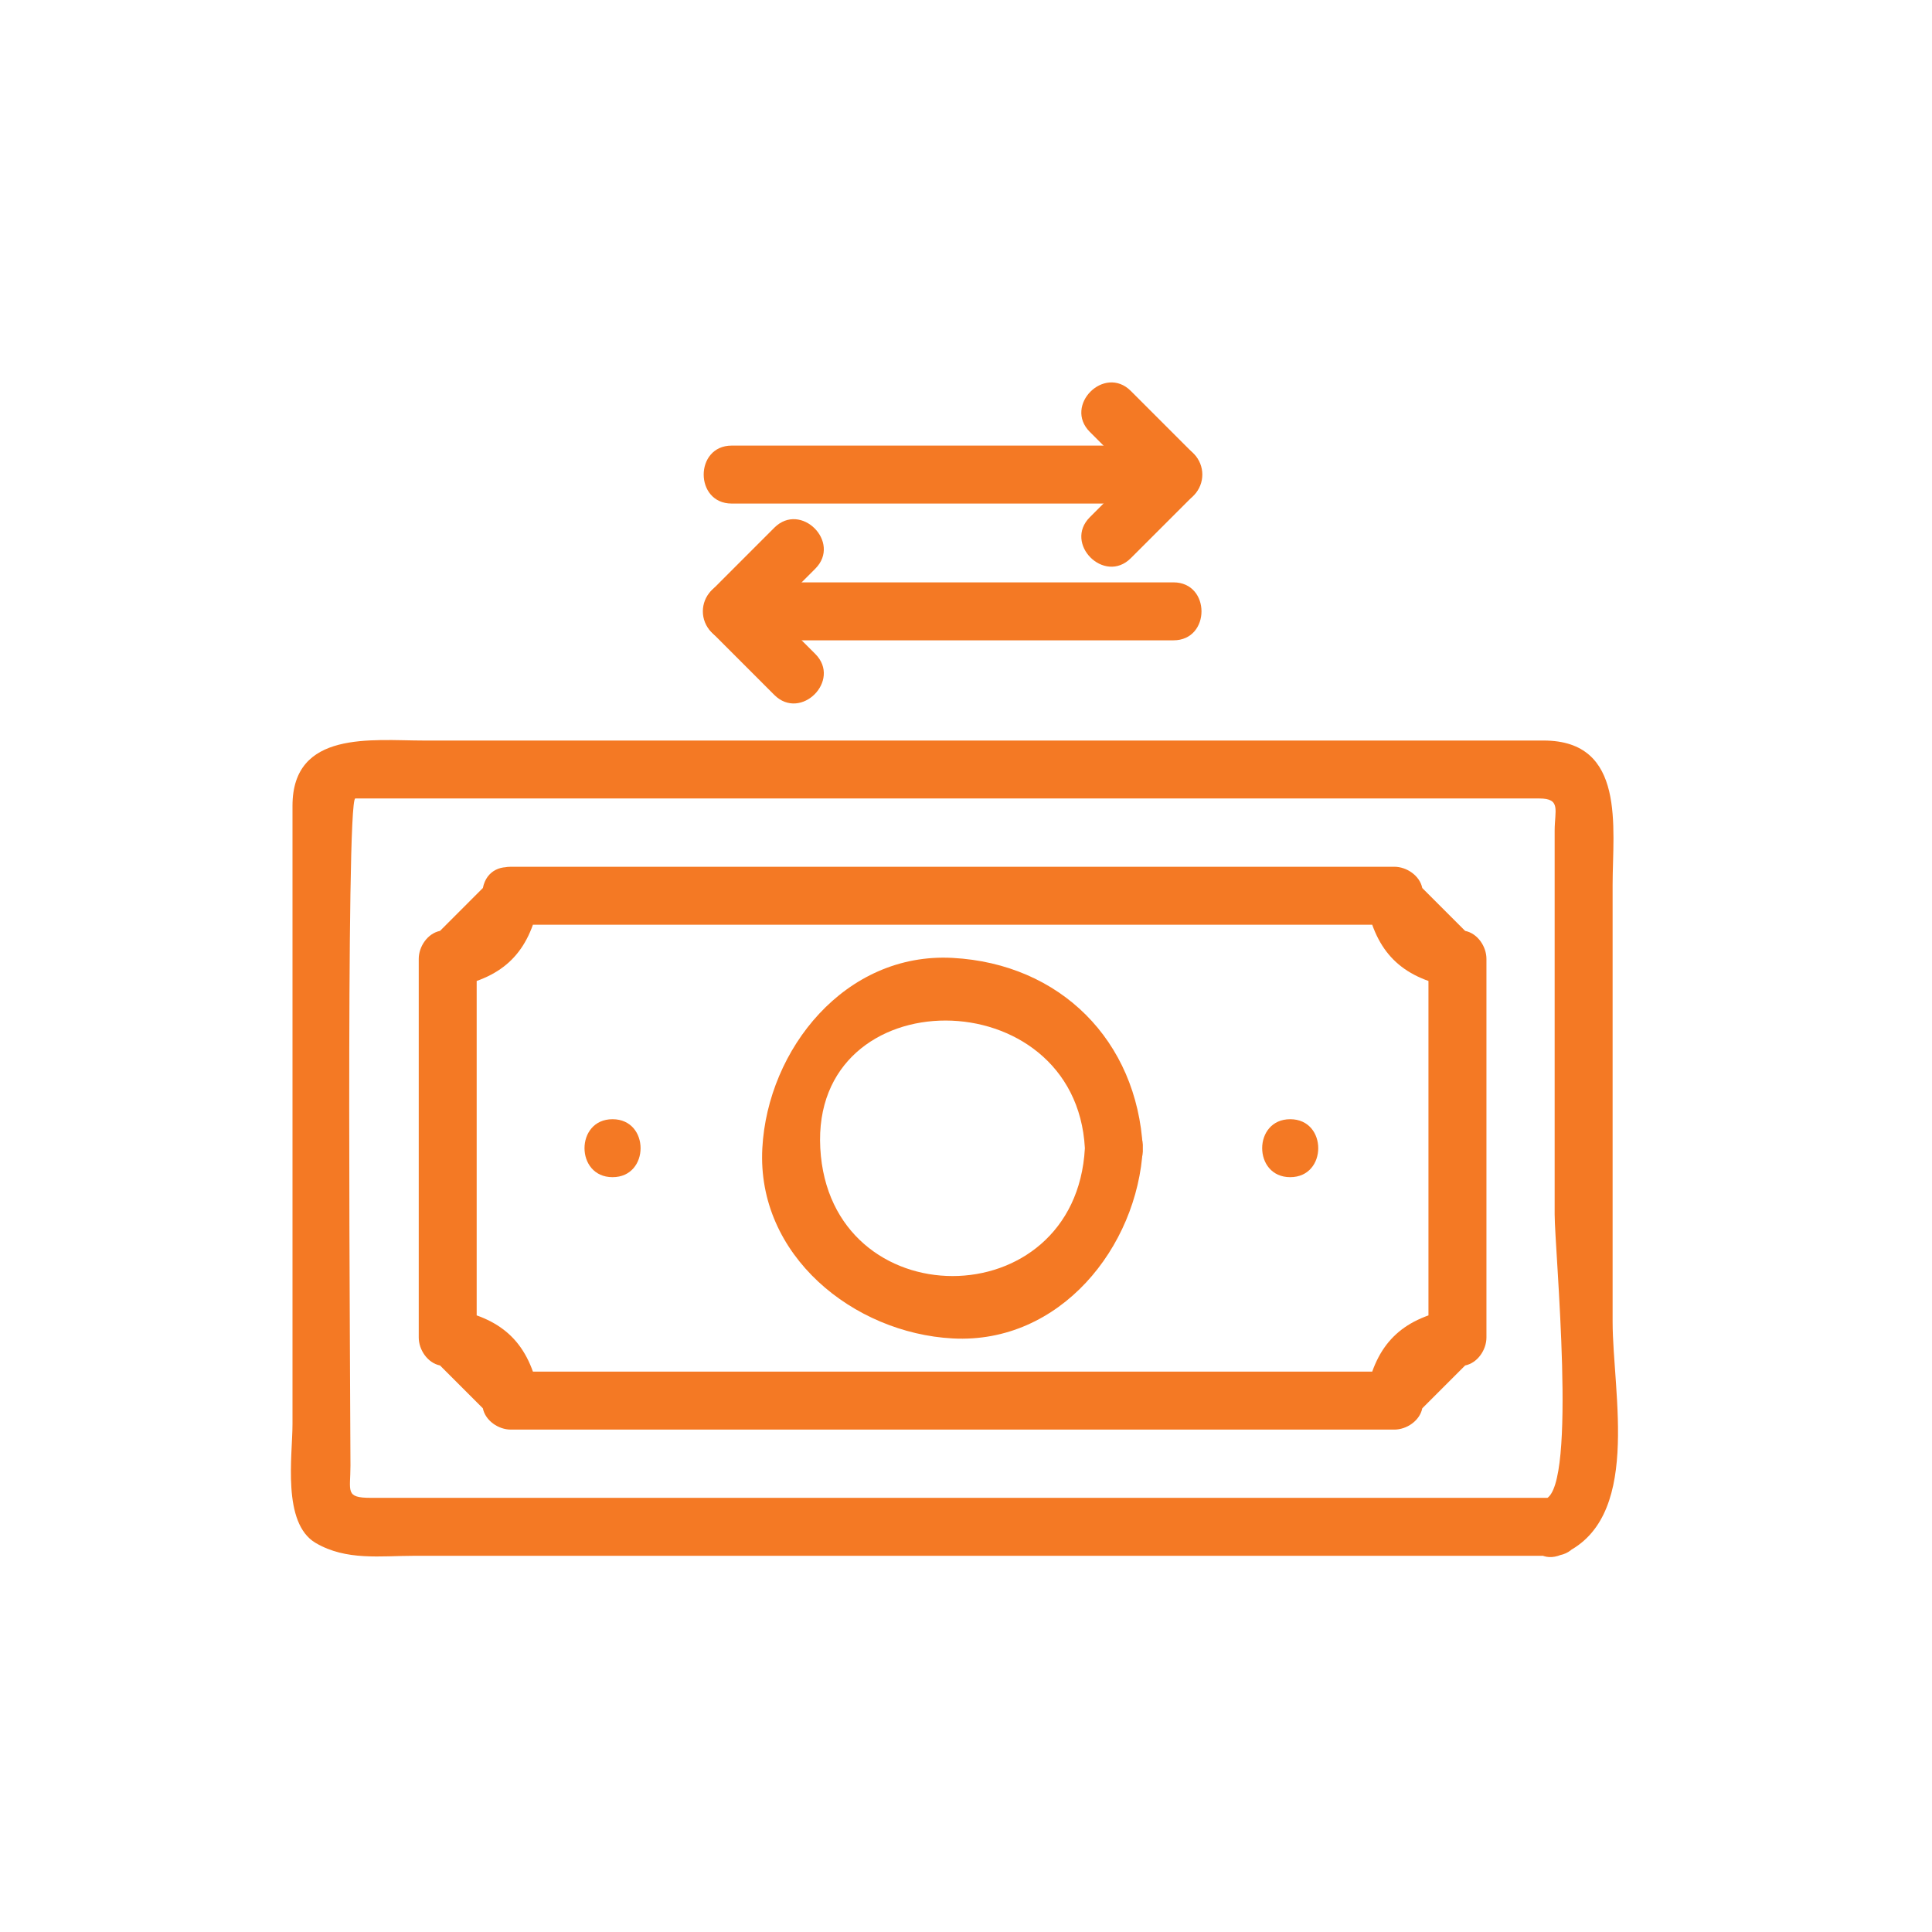 <?xml version="1.0" encoding="utf-8"?>
<!-- Generator: Adobe Illustrator 16.0.0, SVG Export Plug-In . SVG Version: 6.00 Build 0)  -->
<!DOCTYPE svg PUBLIC "-//W3C//DTD SVG 1.1//EN" "http://www.w3.org/Graphics/SVG/1.1/DTD/svg11.dtd">
<svg version="1.1" xmlns="http://www.w3.org/2000/svg" xmlns:xlink="http://www.w3.org/1999/xlink" x="0px" y="0px" width="100px"
	 height="100px" viewBox="0 0 100 100" enable-background="new 0 0 100 100" xml:space="preserve">
<g id="Calque_1" display="none">
	<g display="inline">
		<g>
			<g>
				<g>
					<path fill="#F47924" d="M68.464,64.717c-0.352,10.424-8.227,18.3-18.651,18.651c-10.419,0.352-18.318-8.757-18.651-18.651
						c-0.351-10.419,8.756-18.318,18.651-18.651C60.231,45.714,68.131,54.822,68.464,64.717c0.065,1.93,3.065,1.936,3,0
						c-0.407-12.085-9.565-21.244-21.651-21.651c-12.079-0.407-21.265,10.178-21.651,21.651
						C27.754,76.796,38.34,85.981,49.813,86.368c12.079,0.407,21.264-10.178,21.651-21.651
						C71.529,62.781,68.529,62.787,68.464,64.717z"/>
				</g>
			</g>
			<g>
				<g>
					<g>
						<path fill="#F47924" d="M42.445,56.393c3.215,0,6.43,0,9.645,0c4.548,0,4.652,6.824,0.096,6.824c-1.609,0-3.219,0-4.828,0
							c-1.935,0-1.935,3,0,3c2.25,0,5.096,0.443,7.221-0.455c3.892-1.645,5.147-6.077,2.95-9.615
							c-1.588-2.558-4.467-2.754-7.139-2.754c-2.648,0-5.296,0-7.944,0C40.511,53.393,40.511,56.393,42.445,56.393L42.445,56.393z"
							/>
					</g>
				</g>
				<g>
					<g>
						<path fill="#F47924" d="M42.445,76.04c4.632,0,14.385,1.819,15.933-4.461c1.071-4.351-1.696-8.007-6.109-8.362
							c-2.423-0.195-4.935,0-7.367,0c-1.935,0-1.935,3,0,3c1.875,0,3.751,0,5.627,0c0.58,0,1.16,0,1.74,0
							c3.756,0,4.34,4.718,1.501,6.479c-1.443,0.896-4.561,0.344-6.118,0.344c-1.735,0-3.471,0-5.206,0
							C40.511,73.04,40.511,76.04,42.445,76.04L42.445,76.04z"/>
					</g>
				</g>
				<g>
					<g>
						<path fill="#F47924" d="M43.401,54.893c0,6.549,0,13.099,0,19.647c0,1.935,3,1.935,3,0c0-6.549,0-13.099,0-19.647
							C46.401,52.958,43.401,52.958,43.401,54.893L43.401,54.893z"/>
					</g>
				</g>
				<g>
					<g>
						<path fill="#F47924" d="M48.857,78.548c0-1.29,0-2.581,0-3.871c0-1.935-3-1.935-3,0c0,1.29,0,2.581,0,3.871
							C45.857,80.482,48.857,80.482,48.857,78.548L48.857,78.548z"/>
					</g>
				</g>
				<g>
					<g>
						<path fill="#F47924" d="M53.769,78.548c0-1.29,0-2.581,0-3.871c0-1.935-3-1.935-3,0c0,1.29,0,2.581,0,3.871
							C50.769,80.482,53.769,80.482,53.769,78.548L53.769,78.548z"/>
					</g>
				</g>
				<g>
					<g>
						<path fill="#F47924" d="M48.857,54.176c0-1.29,0-2.58,0-3.87c0-1.935-3-1.935-3,0c0,1.29,0,2.58,0,3.87
							C45.857,56.11,48.857,56.11,48.857,54.176L48.857,54.176z"/>
					</g>
				</g>
				<g>
					<g>
						<path fill="#F47924" d="M53.769,54.176c0-1.29,0-2.58,0-3.87c0-1.935-3-1.935-3,0c0,1.29,0,2.58,0,3.87
							C50.769,56.11,53.769,56.11,53.769,54.176L53.769,54.176z"/>
					</g>
				</g>
			</g>
		</g>
		<g>
			<g>
				<g>
					<path fill="#F47924" d="M39.876,32.7c-0.599-5.938-7.994-7.888-10.965-2.413c-1.32,2.432-0.202,5.368,1.775,6.999
						c1.001,0.827,2.189,1.04,3.438,1.166c2.485,0.25,3.545,2.76,1.946,4.698c-1.729,2.094-4.489,0.129-4.698-1.946
						c-0.192-1.906-3.194-1.924-3,0c0.599,5.938,7.993,7.887,10.965,2.412c1.32-2.432,0.201-5.368-1.775-6.999
						c-1.001-0.826-2.189-1.04-3.438-1.166c-2.485-0.25-3.545-2.759-1.946-4.698c1.729-2.095,4.489-0.129,4.698,1.946
						C37.068,34.605,40.07,34.624,39.876,32.7L39.876,32.7z"/>
				</g>
			</g>
			<g>
				<g>
					<path fill="#F47924" d="M35.624,28.448c0-1.221,0-2.443,0-3.664c0-1.935-3-1.935-3,0c0,1.221,0,2.443,0,3.664
						C32.624,30.382,35.624,30.382,35.624,28.448L35.624,28.448z"/>
				</g>
			</g>
			<g>
				<g>
					<path fill="#F47924" d="M35.624,47.599c0-0.715,0-1.429,0-2.144c0-1.935-3-1.935-3,0c0,0.715,0,1.429,0,2.144
						C32.624,49.534,35.624,49.534,35.624,47.599L35.624,47.599z"/>
				</g>
			</g>
		</g>
		<g>
			<g>
				<path fill="#F47924" d="M28.895,52.566c-13.729-5.012-15.288-23.189-2.87-30.66c12.941-7.785,27.233,5.451,24.355,18.896
					c-0.404,1.887,2.488,2.689,2.893,0.798c3.604-16.84-13.289-30.165-28.762-22.284c-15.764,8.029-11.648,30.581,3.586,36.143
					C29.918,56.124,30.696,53.225,28.895,52.566L28.895,52.566z"/>
			</g>
		</g>
		<g>
			<g>
				<path fill="#F47924" d="M53.329,23.791c8.384-7.144,20.42-5.083,26.048,4.272c5.397,8.973,0.133,19.941-8.789,23.831
					c-1.77,0.771-0.241,3.355,1.514,2.59c11.411-4.975,15.603-18.398,9.204-29.035c-6.456-10.733-21.132-11.419-30.098-3.78
					C49.733,22.926,51.866,25.038,53.329,23.791L53.329,23.791z"/>
			</g>
		</g>
		<g>
			<g>
				<g>
					<path fill="#F47924" d="M70.355,26.362c-2.714,0-5.401-0.218-7.977,0.792c-3.739,1.467-5.767,5.157-5.974,9.008
						c-0.204,3.795,2.4,7.19,5.615,8.856c2.513,1.302,5.604,0.943,8.335,0.943c1.935,0,1.935-3,0-3
						c-4.99,0-10.603-0.339-10.95-6.799c-0.349-6.468,6.369-6.8,10.95-6.8C72.29,29.362,72.29,26.362,70.355,26.362L70.355,26.362z"
						/>
				</g>
			</g>
			<g>
				<g>
					<path fill="#F47924" d="M55.829,35.211c2.767,0,5.534,0,8.301,0c1.935,0,1.935-3,0-3c-2.767,0-5.534,0-8.301,0
						C53.895,32.211,53.895,35.211,55.829,35.211L55.829,35.211z"/>
				</g>
			</g>
			<g>
				<g>
					<path fill="#F47924" d="M55.829,40.93c2.767,0,5.534,0,8.301,0c1.935,0,1.935-3,0-3c-2.767,0-5.534,0-8.301,0
						C53.895,37.93,53.895,40.93,55.829,40.93L55.829,40.93z"/>
				</g>
			</g>
		</g>
	</g>
</g>
<g id="Calque_2">
	<g>
		<g>
			<g>
				<path fill="#F47924" d="M80.406,77.528c-11.357,0-22.716,0-34.074,0c-7.177,0-14.354,0-21.53,0c-1.871,0-3.742,0-5.613,0
					c-1.341,0-1.049-0.337-1.049-1.669c0-3.251-0.255-34.53,0.251-34.53c12.279,0,24.558,0,36.837,0c6.402,0,12.806,0,19.208,0
					c1.747,0,3.494,0,5.241,0c1.134,0,0.792,0.606,0.792,1.67c0,6.618,0,13.236,0,19.854c0,1.847,1.179,14.048-0.463,14.729
					c-1.762,0.729-0.99,3.633,0.797,2.893c4.22-1.747,2.666-8.31,2.666-12.071c0-7.535,0-15.071,0-22.606
					c0-2.955,0.714-7.468-3.573-7.468c-4.818,0-9.636,0-14.454,0c-14.503,0-29.006,0-43.509,0c-2.667,0-6.793-0.547-6.793,3.376
					c0,6.072,0,12.144,0,18.216c0,4.597,0,9.193,0,13.791c0,1.629-0.554,5.124,1.202,6.152c1.584,0.928,3.349,0.663,5.104,0.663
					c3.623,0,7.245,0,10.868,0c16.031,0,32.062,0,48.093,0C82.341,80.528,82.341,77.528,80.406,77.528z"/>
			</g>
		</g>
		<g>
			<g>
				<path fill="#F47924" d="M56.153,59.43c-0.476,8.825-13.22,8.824-13.695,0C41.982,50.598,55.681,50.644,56.153,59.43
					c0.104,1.924,3.104,1.934,3,0c-0.3-5.572-4.274-9.548-9.847-9.849c-5.561-0.299-9.572,4.728-9.848,9.849
					c-0.299,5.561,4.728,9.571,9.848,9.847c5.56,0.3,9.572-4.727,9.847-9.847C59.258,57.496,56.257,57.506,56.153,59.43z"/>
			</g>
		</g>
		<g>
			<g>
				<path fill="#F47924" d="M24.993,45.964c-0.739,0.74-1.479,1.479-2.218,2.219c-0.647,0.13-1.101,0.814-1.101,1.446
					c0,6.533,0,13.067,0,19.601c0,0.632,0.454,1.315,1.101,1.446c0.739,0.739,1.479,1.479,2.218,2.218
					c0.131,0.648,0.814,1.102,1.446,1.102c15.244,0,30.488,0,45.732,0c0.632,0,1.315-0.453,1.446-1.102
					c0.74-0.739,1.479-1.479,2.219-2.218c0.648-0.131,1.102-0.814,1.102-1.446c0-6.533,0-13.067,0-19.601
					c0-0.632-0.453-1.316-1.102-1.446c-0.739-0.74-1.479-1.479-2.219-2.219c-0.131-0.647-0.814-1.101-1.446-1.101
					c-15.244,0-30.488,0-45.732,0c-1.935,0-1.935,3,0,3c15.244,0,30.488,0,45.732,0c-0.482-0.367-0.964-0.734-1.446-1.101
					c0.509,2.52,1.795,3.805,4.314,4.313c-0.367-0.482-0.734-0.964-1.102-1.446c0,6.533,0,13.067,0,19.601
					c0.367-0.482,0.734-0.964,1.102-1.446c-2.52,0.509-3.806,1.794-4.314,4.313c0.482-0.367,0.964-0.734,1.446-1.102
					c-15.244,0-30.488,0-45.732,0c0.482,0.367,0.964,0.734,1.446,1.102c-0.508-2.52-1.794-3.805-4.313-4.313
					c0.367,0.482,0.734,0.964,1.101,1.446c0-6.533,0-13.067,0-19.601c-0.367,0.482-0.734,0.964-1.101,1.446
					c2.52-0.508,3.805-1.794,4.313-4.313C28.267,44.873,25.375,44.068,24.993,45.964z"/>
			</g>
		</g>
		<g>
			<g>
				<path fill="#F47924" d="M31.705,60.93c1.935,0,1.935-3,0-3S29.771,60.93,31.705,60.93L31.705,60.93z"/>
			</g>
		</g>
		<g>
			<g>
				<path fill="#F47924" d="M66.781,60.93c1.935,0,1.935-3,0-3S64.847,60.93,66.781,60.93L66.781,60.93z"/>
			</g>
		</g>
		<g>
			<g>
				<g>
					<path fill="#F47924" d="M56.411,22.357c1.089,1.089,2.178,2.178,3.267,3.267c0-0.707,0-1.414,0-2.121
						c-1.089,1.088-2.178,2.177-3.267,3.266c-1.369,1.369,0.752,3.49,2.121,2.121c1.089-1.088,2.178-2.177,3.267-3.266
						c0.578-0.578,0.578-1.543,0-2.121c-1.089-1.089-2.178-2.178-3.267-3.267C57.163,18.867,55.042,20.988,56.411,22.357
						L56.411,22.357z"/>
				</g>
			</g>
			<g>
				<g>
					<path fill="#F47924" d="M37.874,26.064c7.622,0,15.244,0,22.865,0c1.935,0,1.935-3,0-3c-7.621,0-15.243,0-22.865,0
						C35.939,23.064,35.939,26.064,37.874,26.064L37.874,26.064z"/>
				</g>
			</g>
		</g>
		<g>
			<g>
				<g>
					<path fill="#F47924" d="M40.078,27.315c-1.088,1.089-2.177,2.178-3.265,3.267c-0.578,0.578-0.578,1.543,0,2.121
						c1.088,1.089,2.177,2.178,3.265,3.266c1.369,1.37,3.49-0.752,2.121-2.121c-1.088-1.089-2.177-2.178-3.265-3.266
						c0,0.707,0,1.414,0,2.121c1.088-1.089,2.177-2.178,3.265-3.267C43.568,28.067,41.447,25.945,40.078,27.315L40.078,27.315z"/>
				</g>
			</g>
			<g>
				<g>
					<path fill="#F47924" d="M60.738,30.143c-7.621,0-15.243,0-22.865,0c-1.935,0-1.935,3,0,3c7.622,0,15.244,0,22.865,0
						C62.673,33.143,62.673,30.143,60.738,30.143L60.738,30.143z"/>
				</g>
			</g>
		</g>
	</g>
</g>
<g id="Calque_3" display="none">
	<g display="inline">
		<g>
			<g>
				<path fill="#F47924" d="M86.056,38.125c-2.798-0.024-5.533-0.135-7.719,1.954c-2.517,2.405-4.881,4.925-7.919,6.683
					c-5.381,3.114-14.255,1.687-20.247,1.7c0.416-1.81,1.311-2.749,2.684-2.819c0.773-0.094,1.546-0.188,2.319-0.282
					c1.546-0.188,3.092-0.376,4.638-0.564c2.275-0.277,4.767-2.545,4.132-5.097c-1.898-7.623-11.083-6.813-15.973-2.873
					c-1.507,1.214,0.63,3.323,2.121,2.121c2.739-2.207,6.091-3.429,9.183-0.956c1.492,1.194,1.696,3.664-0.511,3.932
					c-2.706,0.33-5.518,0.447-8.14,1.21c-4.736,1.377-4.445,8.336,0.733,8.326c5.668-0.013,11.725,0.59,17.271-0.771
					c7.08-1.736,9.933-9.629,17.427-9.563C87.991,41.142,87.989,38.142,86.056,38.125L86.056,38.125z"/>
			</g>
		</g>
		<g>
			<g>
				<path fill="#F47924" d="M86.483,23.963C77.655,24.046,68.828,24.13,60,24.213c-4.3,0.041-7.829,0.294-11.408,3.101
					c-3.378,2.648-7.423,5.908-8.375,10.252c-0.414,1.886,2.479,2.687,2.893,0.798c0.9-4.104,6.886-9.204,10.737-10.715
					c2.818-1.106,7.112-0.444,10.023-0.472c7.538-0.071,15.075-0.143,22.613-0.214C88.417,26.945,88.419,23.944,86.483,23.963
					L86.483,23.963z"/>
			</g>
		</g>
		<g>
			<g>
				<path fill="#F47924" d="M71.171,47.182c0,6.123,0,12.245,0,18.368c0,0.483,0.341,5.501-0.322,5.501c-1.561,0-3.121,0-4.682,0
					c-14.463,0-28.926,0-43.389,0c-1.814,0-3.628,0-5.441,0c-1.379,0-0.808-2.198-0.808-3.216c0-7.438,0-14.876,0-22.315
					c0-1.928,0-3.857,0-5.786c0-0.558,4.256-0.27,4.612-0.27c7.457,0,14.913,0,22.37,0c5.942,0,11.884,0,17.825,0
					c1.935,0,1.935-3,0-3c-12.475,0-24.95,0-37.425,0c-3.268,0-9.207-1.315-10.328,2.829c-0.383,1.415-0.054,3.278-0.054,4.716
					c0,3.915,0,7.83,0,11.744c0,5.085-1.051,11.379,0.29,16.34c0.83,3.068,7.519,1.957,9.625,1.957c14.434,0,28.867,0,43.301,0
					c4.156,0,7.427,0.176,7.427-4.979c0-7.297,0-14.593,0-21.889C74.171,45.248,71.171,45.248,71.171,47.182L71.171,47.182z"/>
			</g>
		</g>
		<g>
			<g>
				<path fill="#F47924" d="M49.715,55.258c-0.407,7.56-11.323,7.56-11.73,0C37.578,47.694,49.31,47.734,49.715,55.258
					c0.104,1.925,3.104,1.935,3,0c-0.271-5.015-3.85-8.595-8.865-8.865c-5.005-0.27-8.617,4.255-8.865,8.865
					c-0.27,5.005,4.256,8.617,8.865,8.865c5.004,0.27,8.617-4.256,8.865-8.865C52.819,53.324,49.818,53.334,49.715,55.258z"/>
			</g>
		</g>
		<g>
			<g>
				<path fill="#F47924" d="M55.181,42.229c-10.502,0-21.003,0-31.505,0c-0.632,0-1.315,0.454-1.446,1.101
					c-0.612,0.612-1.223,1.223-1.835,1.835c-0.647,0.131-1.101,0.814-1.101,1.446c0,5.764,0,11.528,0,17.293
					c0,0.632,0.454,1.315,1.101,1.446c0.612,0.611,1.223,1.223,1.835,1.834c0.131,0.648,0.814,1.102,1.446,1.102
					c13.45,0,26.899,0,40.349,0c0.632,0,1.315-0.453,1.446-1.102c0.611-0.611,1.223-1.223,1.834-1.834
					c0.648-0.131,1.102-0.814,1.102-1.446c0-4.776,0-9.553,0-14.329c0-1.935-3-1.935-3,0c0,4.776,0,9.553,0,14.329
					c0.367-0.482,0.734-0.964,1.102-1.446c-2.275,0.459-3.471,1.654-3.93,3.93c0.482-0.367,0.964-0.734,1.446-1.102
					c-13.45,0-26.899,0-40.349,0c0.482,0.367,0.964,0.734,1.446,1.102c-0.459-2.275-1.655-3.471-3.93-3.93
					c0.367,0.482,0.734,0.964,1.101,1.446c0-5.765,0-11.529,0-17.293c-0.367,0.482-0.734,0.964-1.101,1.446
					c2.276-0.459,3.47-1.654,3.93-3.93c-0.482,0.367-0.964,0.734-1.446,1.101c10.502,0,21.003,0,31.505,0
					C57.115,45.229,57.115,42.229,55.181,42.229L55.181,42.229z"/>
			</g>
		</g>
		<g>
			<g>
				<path fill="#F47924" d="M28.321,56.758c1.935,0,1.935-3,0-3S26.386,56.758,28.321,56.758L28.321,56.758z"/>
			</g>
		</g>
		<g>
			<g>
				<path fill="#F47924" d="M59.269,56.758c1.935,0,1.935-3,0-3S57.334,56.758,59.269,56.758L59.269,56.758z"/>
			</g>
		</g>
	</g>
</g>
</svg>
